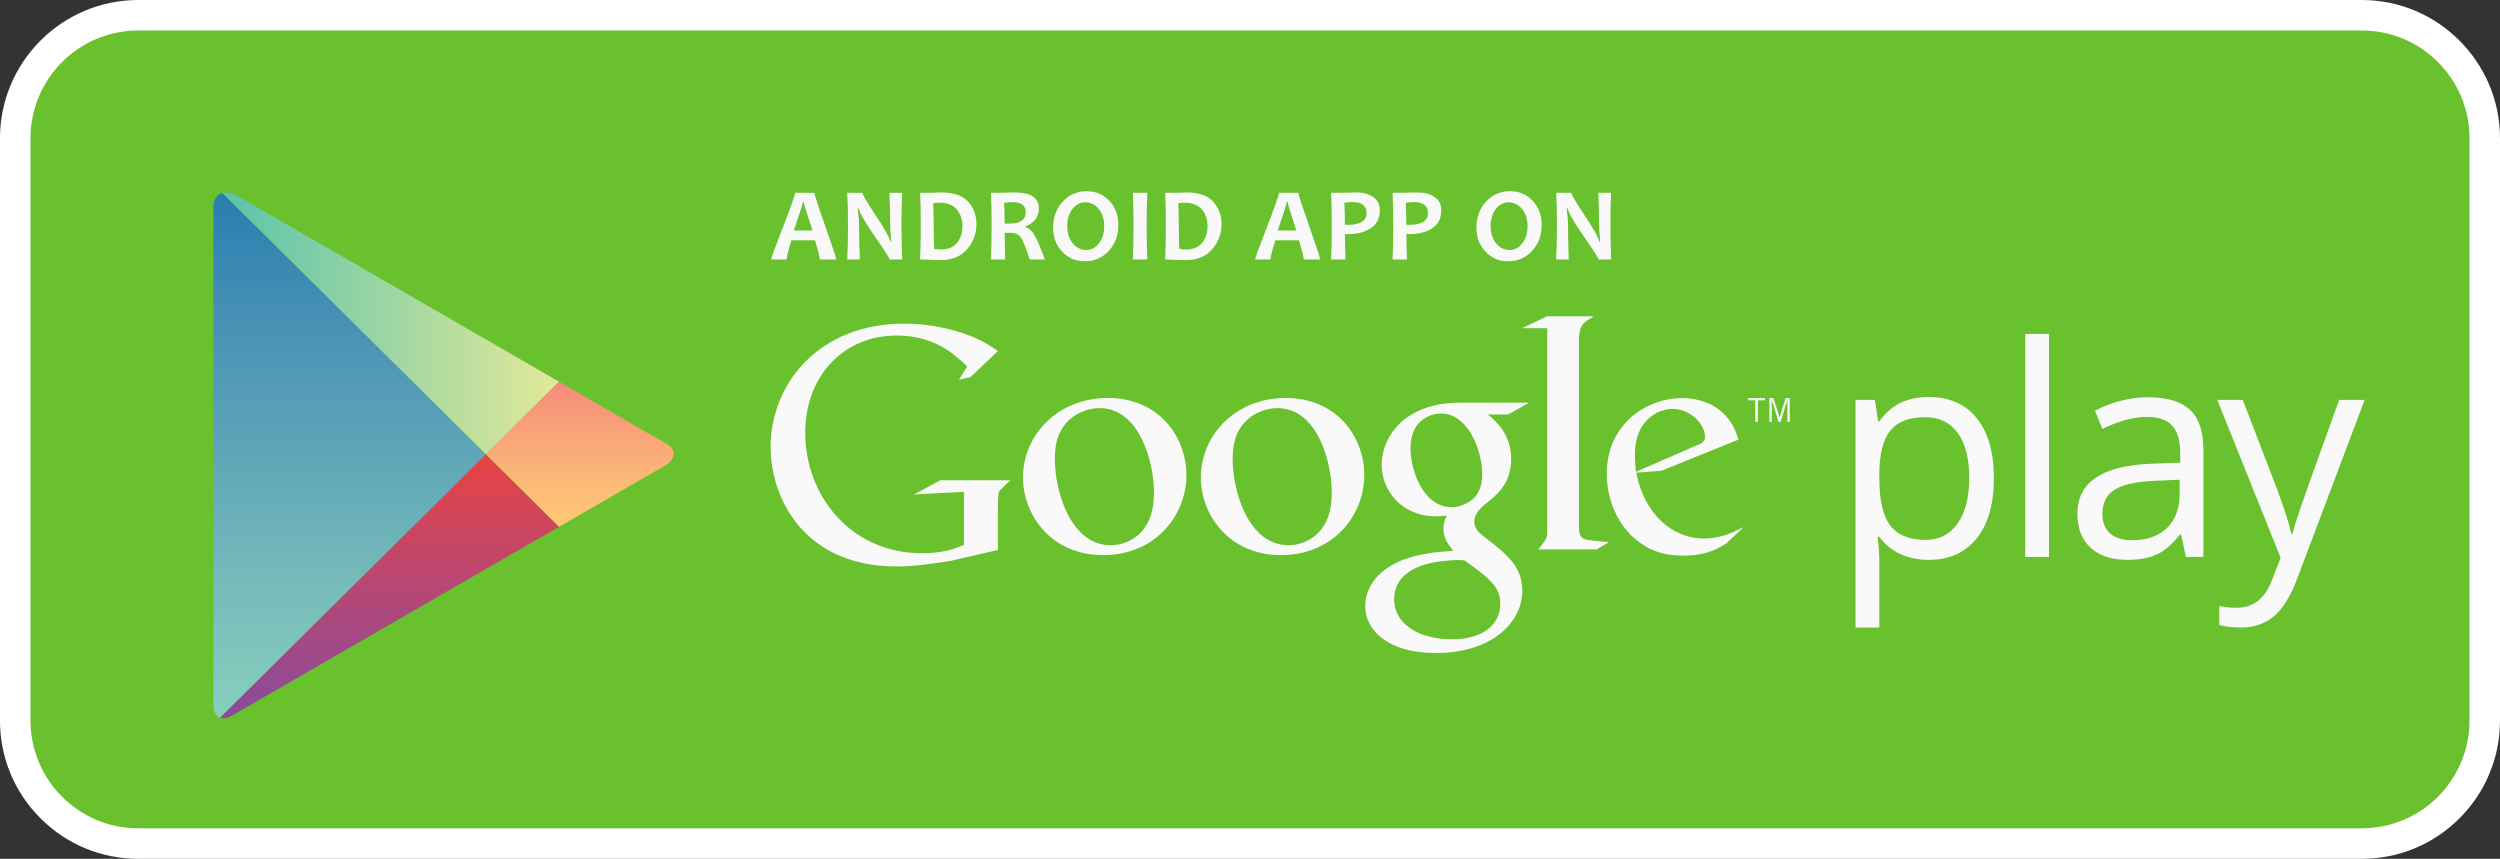 <?xml version="1.0" encoding="UTF-8"?> <svg xmlns="http://www.w3.org/2000/svg" xmlns:xlink="http://www.w3.org/1999/xlink" id="_Слой_2" data-name="Слой 2" viewBox="0 0 820 281.69"><rect x="0" y="0" width="820" height="281.69" fill="#333333" stroke="none"/><defs><style> .cls-1 { fill: url(#_Безымянный_градиент_3); } .cls-1, .cls-2, .cls-3, .cls-4, .cls-5, .cls-6, .cls-7, .cls-8, .cls-9 { stroke-width: 0px; } .cls-2 { fill: url(#_Безымянный_градиент_4); } .cls-3 { fill: url(#_Безымянный_градиент_2); } .cls-4 { fill: #f9f9f9; } .cls-5 { fill: url(#_Безымянный_градиент); } .cls-10 { clip-path: url(#clippath-2); } .cls-6 { fill: #68c12d; } .cls-7 { fill: none; } .cls-11 { clip-path: url(#clippath-1); } .cls-12 { clip-path: url(#clippath); } .cls-13 { clip-path: url(#clippath-3); } .cls-8 { fill: #f9f9fa; } .cls-9 { fill: #fff; } </style><clipPath id="clippath"><path class="cls-7" d="M183.37,125.19l-36.07-20.83s-65.72-37.95-69.58-40.18c-3.86-2.23-7.71-.88-7.71,3.78v163.68c0,3.49,2.75,5,6.11,3.06,3.35-1.94,71.18-41.1,71.18-41.1l36.07-20.82s30.61-17.67,34.67-20.02c4.07-2.35,3.68-5.57.24-7.42-3.43-1.85-34.92-20.16-34.92-20.16Z"></path></clipPath><linearGradient id="_Безымянный_градиент" data-name="Безымянный градиент" x1="882.97" y1="392.05" x2="882.97" y2="505.35" gradientTransform="translate(-1266.36 -552.82) scale(1.56)" gradientUnits="userSpaceOnUse"><stop offset="0" stop-color="#257cb0"></stop><stop offset=".29" stop-color="#4a93b5"></stop><stop offset=".77" stop-color="#78bcbb"></stop><stop offset="1" stop-color="#89cfbd"></stop></linearGradient><clipPath id="clippath-1"><path class="cls-7" d="M183.37,125.19l-36.07-20.83s-65.72-37.95-69.58-40.18c-3.86-2.23-7.71-.88-7.71,3.78v163.68c0,3.49,2.75,5,6.11,3.06,3.35-1.94,71.18-41.1,71.18-41.1l36.07-20.82s30.61-17.67,34.67-20.02c4.07-2.35,3.68-5.57.24-7.42-3.43-1.85-34.92-20.16-34.92-20.16Z"></path></clipPath><linearGradient id="_Безымянный_градиент_2" data-name="Безымянный градиент 2" x1="854.4" y1="420.17" x2="926.88" y2="420.17" gradientTransform="translate(-1266.36 -552.82) scale(1.56)" gradientUnits="userSpaceOnUse"><stop offset="0" stop-color="#52c1ad"></stop><stop offset="1" stop-color="#dee89a"></stop></linearGradient><clipPath id="clippath-2"><path class="cls-7" d="M183.37,125.19l-36.07-20.83s-65.72-37.95-69.58-40.18c-3.86-2.23-7.71-.88-7.71,3.78v163.68c0,3.49,2.75,5,6.11,3.06,3.35-1.94,71.18-41.1,71.18-41.1l36.07-20.82s30.61-17.67,34.67-20.02c4.07-2.35,3.68-5.57.24-7.42-3.43-1.85-34.92-20.16-34.92-20.16Z"></path></clipPath><linearGradient id="_Безымянный_градиент_3" data-name="Безымянный градиент 3" x1="890.64" y1="448.7" x2="890.64" y2="505.76" gradientTransform="translate(-1266.36 -552.82) scale(1.56)" gradientUnits="userSpaceOnUse"><stop offset="0" stop-color="#ec413d"></stop><stop offset=".17" stop-color="#da4452"></stop><stop offset=".57" stop-color="#b0487a"></stop><stop offset=".86" stop-color="#954a92"></stop><stop offset="1" stop-color="#8a4a9d"></stop></linearGradient><clipPath id="clippath-3"><path class="cls-7" d="M183.37,125.19l-36.07-20.83s-65.72-37.95-69.58-40.18c-3.86-2.23-7.71-.88-7.71,3.78v163.68c0,3.49,2.75,5,6.11,3.06,3.35-1.94,71.18-41.1,71.18-41.1l36.07-20.82s30.61-17.67,34.67-20.02c4.07-2.35,3.68-5.57.24-7.42-3.43-1.85-34.92-20.16-34.92-20.16Z"></path></clipPath><linearGradient id="_Безымянный_градиент_4" data-name="Безымянный градиент 4" x1="932.39" y1="433.48" x2="932.39" y2="463.91" gradientTransform="translate(-1266.36 -552.82) scale(1.56)" gradientUnits="userSpaceOnUse"><stop offset="0" stop-color="#f58879"></stop><stop offset=".12" stop-color="#f69079"></stop><stop offset=".71" stop-color="#fcb877"></stop><stop offset="1" stop-color="#fec874"></stop></linearGradient></defs><g id="_Слой_1-2" data-name="Слой 1"><path class="cls-9" d="M45.36,281.69c-12.12,0-23.51-4.72-32.08-13.29-8.57-8.57-13.29-19.96-13.29-32.08V45.36C0,20.35,20.35,0,45.36,0h729.28c25.01,0,45.36,20.35,45.36,45.36v190.96c0,12.12-4.72,23.51-13.28,32.08-8.57,8.57-19.96,13.29-32.07,13.29H45.36Z"></path><path class="cls-6" d="M810,236.32c0,19.53-15.83,35.37-35.36,35.37H45.36c-19.53,0-35.36-15.84-35.36-35.37V45.36c0-19.53,15.84-35.36,35.36-35.36h729.28c19.53,0,35.36,15.84,35.36,35.36v190.96h0,0Z"></path><g class="cls-12"><path class="cls-5" d="M70.01,60.38v177.22l89.36-88.61L70.01,60.38Z"></path></g><g class="cls-11"><path class="cls-3" d="M183.37,125.19l-36.07-20.83-77.29-44.63v.64l89.36,88.61,24-23.8Z"></path></g><g class="cls-10"><path class="cls-1" d="M70.01,237.6v.64l77.29-44.63,36.07-20.83-24-23.8-89.36,88.61Z"></path></g><g class="cls-13"><path class="cls-2" d="M183.37,125.19l-24,23.8,24,23.8,41.22-23.8-41.22-23.8Z"></path></g><path class="cls-4" d="M632.6,183.63c-3.36,0-6.42-.62-9.19-1.86-2.77-1.24-5.1-3.14-6.99-5.71h-.56c.38,3.01.56,5.86.56,8.56v21.21h-7.8v-74.67h6.35l1.08,7.05h.38c2.01-2.82,4.35-4.86,7.01-6.11,2.66-1.25,5.72-1.88,9.17-1.88,6.84,0,12.11,2.34,15.82,7.01,3.71,4.67,5.57,11.22,5.57,19.65s-1.89,15.04-5.66,19.73c-3.78,4.69-9.02,7.03-15.73,7.03h0ZM631.47,136.84c-5.27,0-9.07,1.46-11.43,4.37-2.35,2.92-3.56,7.56-3.62,13.92v1.74c0,7.24,1.21,12.42,3.62,15.54s6.29,4.68,11.61,4.68c4.45,0,7.94-1.8,10.47-5.41,2.52-3.6,3.78-8.57,3.78-14.91s-1.26-11.36-3.78-14.79c-2.52-3.43-6.08-5.15-10.65-5.15ZM672.07,182.69h-7.8v-73.17h7.8v73.17ZM716.95,182.69l-1.55-7.34h-.38c-2.57,3.23-5.13,5.42-7.69,6.56-2.55,1.15-5.74,1.72-9.57,1.72-5.11,0-9.11-1.32-12.02-3.95-2.9-2.63-4.35-6.38-4.35-11.24,0-10.41,8.32-15.86,24.97-16.37l8.75-.28v-3.2c0-4.04-.87-7.03-2.61-8.96-1.74-1.93-4.52-2.89-8.35-2.89-4.3,0-9.16,1.32-14.58,3.95l-2.4-5.97c2.54-1.38,5.32-2.46,8.35-3.24,3.02-.78,6.06-1.18,9.1-1.18,6.14,0,10.7,1.36,13.66,4.09,2.96,2.73,4.44,7.1,4.44,13.12v35.17h-5.78s0,0,0,0ZM699.31,177.19c4.86,0,8.67-1.33,11.45-4,2.77-2.66,4.16-6.4,4.16-11.19v-4.65l-7.81.33c-6.21.22-10.68,1.18-13.42,2.9-2.74,1.71-4.11,4.37-4.11,7.97,0,2.82.85,4.97,2.56,6.44,1.71,1.48,4.1,2.21,7.17,2.21h0ZM727.26,131.15h8.37l11.29,29.39c2.48,6.71,4.01,11.55,4.61,14.53h.38c.41-1.6,1.26-4.33,2.56-8.21,1.3-3.87,5.56-15.77,12.77-35.71h8.37l-22.15,58.69c-2.19,5.8-4.76,9.91-7.69,12.35-2.93,2.43-6.53,3.64-10.79,3.64-2.38,0-4.73-.27-7.06-.8v-6.25c1.72.38,3.65.56,5.79.56,5.36,0,9.18-3.01,11.47-9.03l2.87-7.33s-20.78-51.82-20.78-51.82ZM488,135.94c2.48,2.05,7.65,6.36,7.65,14.56s-4.53,11.75-9.06,15.3c-1.4,1.4-3.02,2.91-3.02,5.29s1.62,3.66,2.81,4.63l3.88,3.01c4.74,3.99,9.05,7.66,9.05,15.1,0,10.13-9.81,20.37-28.35,20.37-15.63,0-23.17-7.44-23.17-15.42,0-3.88,1.93-9.37,8.3-13.15,6.68-4.1,15.74-4.63,20.59-4.96-1.51-1.94-3.23-3.99-3.23-7.32,0-1.83.54-2.91,1.08-4.21-1.19.11-2.37.22-3.45.22-11.42,0-17.89-8.52-17.89-16.92,0-4.96,2.27-10.46,6.9-14.44,6.15-5.07,13.48-5.93,19.3-5.93h22.2l-6.9,3.88h-6.68s0,0,0,0ZM480.34,183.81c-.86-.11-1.4-.11-2.48-.11-.97,0-6.8.22-11.32,1.73-2.37.86-9.27,3.44-9.27,11.1s7.44,13.16,18.98,13.16c10.34,0,15.85-4.97,15.85-11.65,0-5.51-3.56-8.41-11.75-14.23h0ZM483.47,163.32c2.48-2.48,2.69-5.93,2.69-7.87,0-7.76-4.63-19.83-13.58-19.83-2.81,0-5.82,1.4-7.55,3.56-1.83,2.26-2.37,5.17-2.37,7.98,0,7.22,4.2,19.19,13.48,19.19,2.7,0,5.6-1.29,7.33-3.02h0ZM420.14,182.08c-17.11,0-26.26-13.35-26.26-25.4,0-14.1,11.51-26.15,27.88-26.15s25.72,12.37,25.72,25.4c0,12.69-9.79,26.15-27.34,26.15h0ZM433.59,173.36c2.59-3.45,3.23-7.75,3.23-11.95,0-9.47-4.52-27.55-17.87-27.55-3.55,0-7.1,1.4-9.68,3.67-4.2,3.76-4.96,8.5-4.96,13.13,0,10.65,5.27,28.18,18.3,28.18,4.2,0,8.5-2.04,10.97-5.48h0ZM361.8,182.08c-17.11,0-26.26-13.35-26.26-25.4,0-14.1,11.52-26.15,27.88-26.15s25.72,12.37,25.72,25.4c0,12.69-9.79,26.15-27.33,26.15ZM375.26,173.36c2.58-3.45,3.23-7.75,3.23-11.95,0-9.47-4.52-27.55-17.87-27.55-3.55,0-7.1,1.4-9.68,3.67-4.2,3.76-4.95,8.5-4.95,13.13,0,10.65,5.27,28.18,18.3,28.18,4.2,0,8.5-2.04,10.98-5.48ZM327.32,180.39l-15.48,3.57c-6.28.98-11.9,1.83-17.85,1.83-29.87,0-41.22-21.97-41.22-39.17,0-20.99,16.12-40.46,43.71-40.46,5.84,0,11.47.86,16.55,2.27,8.11,2.27,11.9,5.08,14.28,6.71l-8.98,8.55-3.79.86,2.7-4.33c-3.68-3.57-10.39-10.17-23.15-10.17-17.1,0-29.98,12.99-29.98,31.92,0,20.34,14.72,39.49,38.3,39.49,6.93,0,10.5-1.4,13.74-2.71v-17.42l-16.34.86,8.65-4.66h22.94l-2.81,2.7c-.76.65-.87.87-1.08,1.73-.11.98-.21,4.12-.21,5.2v13.21h0Z"></path><path class="cls-4" d="M522.2,177.28c-3.57-.33-4.32-.97-4.32-5.2v-61.24c.02-.23.04-.47.06-.7.44-3.79,1.52-4.43,4.88-6.38h-15.48l-8.12,3.9h8.27v.05-.04s0,66.8,0,66.8c0,2.16-.43,2.49-2.92,5.73h19.15l4-2.37c-1.84-.22-3.68-.33-5.52-.54h0ZM566.23,178.27c-1.18.65-2.36,1.4-3.54,1.93-3.55,1.61-7.2,2.04-10.43,2.04-3.43,0-8.81-.22-14.29-4.19-7.62-5.38-10.95-14.62-10.95-22.67,0-16.65,13.54-24.82,24.61-24.82,3.87,0,7.85.97,11.07,3.01,5.37,3.54,6.76,8.16,7.51,10.63l-25.25,10.21-8.28.64c2.68,13.65,11.92,21.59,22.13,21.59,5.48,0,9.46-1.93,13.11-3.75l-5.69,5.37h0ZM556.13,146.25c2.04-.75,3.11-1.4,3.11-2.9,0-4.29-4.83-9.24-10.64-9.24-4.3,0-12.36,3.33-12.36,14.94,0,1.83.22,3.76.33,5.7l19.56-8.5h0ZM576.6,131.3v7.09h-.86v-7.09h-2.35v-.74h5.55v.74h-2.34ZM586.26,138.39v-7.16h-.04l-2.18,7.16h-.67l-2.2-7.16h-.03v7.16h-.78v-7.83h1.34l1.99,6.33h.03l1.96-6.33h1.36v7.83h-.77Z"></path><path class="cls-8" d="M274.26,85.1h-5.38c0-.74-.51-2.83-1.53-6.28h-7.76c-1.05,3.39-1.58,5.49-1.58,6.28h-5.06c0-.44,1.31-4.02,3.92-10.75,2.62-6.73,3.92-10.44,3.92-11.12h6.35c0,.64,1.18,4.29,3.55,10.96s3.56,10.31,3.56,10.91ZM266.5,75.61c-1.92-5.78-2.87-8.9-2.87-9.38h-.27c0,.44-.99,3.56-2.97,9.38,0,0,6.12,0,6.12,0ZM295.92,85.1h-4.15c0-.46-1.54-2.88-4.62-7.27-3.23-4.63-5.06-7.79-5.51-9.49h-.27c.28,2.45.42,4.67.42,6.65,0,2.77.08,6.14.23,10.11h-4.13c.17-3.47.25-7.29.25-11.44s-.08-7.57-.25-10.43h4.99c0,.59,1.38,2.96,4.15,7.11,2.95,4.4,4.64,7.39,5.07,8.96h.25c-.27-2.5-.4-4.74-.4-6.72,0-3.03-.08-6.15-.23-9.34h4.2c-.16,2.78-.23,6.26-.23,10.43,0,4.21.08,8.02.23,11.44ZM320.28,73.41c0,3.18-1.02,5.96-3.06,8.33-2.04,2.38-4.9,3.56-8.57,3.56-1.66,0-3.94-.07-6.86-.2.15-3.38.22-7.2.22-11.44s-.07-7.55-.22-10.43h2.94c.48,0,1.2-.02,2.15-.05.95-.03,1.57-.05,1.86-.05,4.04,0,6.97,1.01,8.8,3.02,1.82,2.02,2.73,4.43,2.73,7.26ZM315.69,74.13c0-2.15-.63-3.96-1.88-5.44-1.25-1.47-3.17-2.21-5.75-2.21-.48,0-1.14.05-1.98.15.11,2.24.17,4.58.17,7.02,0,2.68.06,5.33.17,7.96.72.14,1.45.22,2.18.22,2.41,0,4.19-.75,5.35-2.24,1.16-1.5,1.74-3.32,1.74-5.47h0ZM342.73,85.1h-4.97c-1.3-3.96-2.3-6.41-2.99-7.34-.69-.93-1.81-1.4-3.36-1.4-.65,0-1.27,0-1.86.02,0,2.88.05,5.79.15,8.72h-4.67c.15-3.38.22-7.2.22-11.44s-.07-7.55-.22-10.43h2.91c.34,0,1.04-.02,2.11-.05s2.06-.05,2.97-.05c5.14,0,7.71,1.76,7.71,5.28,0,2.79-1.47,4.73-4.4,5.83v.25c1.13.31,2.12,1.2,2.97,2.64.85,1.45,2,4.11,3.44,7.97ZM336.43,69.64c0-2.23-1.43-3.34-4.3-3.34-1.05,0-1.98.08-2.79.23.12,1.74.18,4,.18,6.79.62.02,1.14.03,1.56.03,3.56,0,5.34-1.24,5.34-3.71ZM366.82,73.76c0,3.44-1.05,6.29-3.16,8.55-2.11,2.26-4.71,3.39-7.81,3.39s-5.43-1.04-7.43-3.12c-1.99-2.08-2.99-4.72-2.99-7.92,0-3.44,1.05-6.29,3.16-8.55,2.11-2.26,4.71-3.39,7.81-3.39s5.43,1.04,7.43,3.11c1.99,2.07,2.99,4.71,2.99,7.93ZM362.18,74.24c0-2.34-.6-4.24-1.8-5.7-1.2-1.46-2.68-2.18-4.44-2.18-1.64,0-3.02.73-4.17,2.2s-1.72,3.32-1.72,5.56.6,4.22,1.81,5.69c1.2,1.46,2.68,2.19,4.43,2.19,1.63,0,3.02-.74,4.17-2.21,1.14-1.47,1.71-3.32,1.71-5.55h0ZM376.32,85.1h-4.75c.15-3.47.22-7.29.22-11.44s-.07-7.57-.22-10.43h4.75c-.15,2.82-.22,6.3-.22,10.43s.07,8.04.22,11.44ZM400.67,73.41c0,3.18-1.02,5.96-3.06,8.33-2.04,2.38-4.9,3.56-8.57,3.56-1.66,0-3.94-.07-6.86-.2.15-3.38.22-7.2.22-11.44s-.07-7.55-.22-10.43h2.94c.48,0,1.2-.02,2.15-.05.95-.03,1.57-.05,1.86-.05,4.04,0,6.97,1.01,8.8,3.02,1.82,2.02,2.73,4.43,2.73,7.26ZM396.08,74.13c0-2.15-.63-3.96-1.88-5.44-1.25-1.47-3.17-2.21-5.75-2.21-.48,0-1.14.05-1.98.15.11,2.24.17,4.58.17,7.02,0,2.68.06,5.33.17,7.96.72.14,1.45.22,2.18.22,2.41,0,4.19-.75,5.35-2.24,1.16-1.5,1.74-3.32,1.74-5.47ZM432.98,85.1h-5.38c0-.74-.51-2.83-1.53-6.28h-7.76c-1.05,3.39-1.58,5.49-1.58,6.28h-5.05c0-.44,1.31-4.02,3.92-10.75,2.62-6.73,3.92-10.44,3.92-11.12h6.35c0,.64,1.19,4.29,3.55,10.96s3.56,10.31,3.56,10.91h0ZM425.21,75.61c-1.92-5.78-2.87-8.9-2.87-9.38h-.27c0,.44-.99,3.56-2.97,9.38,0,0,6.12,0,6.12,0ZM452.57,68.95c0,2.68-.99,4.65-2.98,5.93s-4.43,1.92-7.32,1.92c-.53,0-.9-.01-1.13-.03,0,2.11.06,4.88.18,8.33h-4.72c.15-3.24.22-7.05.22-11.44,0-4.03-.07-7.51-.22-10.43h2.92c.41,0,1.21-.02,2.39-.05s2.19-.05,3.06-.05c2.13,0,3.93.48,5.39,1.45,1.47.96,2.2,2.42,2.2,4.38ZM448.24,69.88c0-2.4-1.59-3.6-4.77-3.6-.8,0-1.64.08-2.52.25.12,2.12.18,4.51.18,7.19.28.02.61.03.97.03,4.09,0,6.13-1.29,6.13-3.88ZM472.73,68.95c0,2.68-.99,4.65-2.98,5.93-1.99,1.28-4.43,1.92-7.32,1.92-.53,0-.9-.01-1.13-.03,0,2.11.06,4.88.18,8.33h-4.72c.15-3.24.22-7.05.22-11.44,0-4.03-.07-7.51-.22-10.43h2.92c.41,0,1.21-.02,2.39-.05s2.19-.05,3.06-.05c2.13,0,3.93.48,5.39,1.45,1.47.96,2.2,2.42,2.2,4.38h0ZM468.39,69.88c0-2.4-1.59-3.6-4.77-3.6-.8,0-1.64.08-2.52.25.12,2.12.18,4.51.18,7.19.28.02.61.03.97.03,4.09,0,6.13-1.29,6.13-3.88ZM505.67,73.76c0,3.44-1.05,6.29-3.16,8.55-2.11,2.26-4.71,3.39-7.81,3.39s-5.43-1.04-7.43-3.12c-1.99-2.08-2.99-4.72-2.99-7.92,0-3.44,1.05-6.29,3.16-8.55,2.11-2.26,4.71-3.39,7.81-3.39s5.43,1.04,7.43,3.11c1.99,2.07,2.99,4.71,2.99,7.93ZM501.04,74.24c0-2.34-.6-4.24-1.8-5.7s-2.68-2.18-4.44-2.18c-1.64,0-3.03.73-4.17,2.2s-1.71,3.32-1.71,5.56.6,4.22,1.81,5.69c1.2,1.46,2.68,2.19,4.43,2.19,1.64,0,3.02-.74,4.17-2.21,1.14-1.47,1.71-3.32,1.71-5.55ZM528.45,85.1h-4.15c0-.46-1.54-2.88-4.62-7.27-3.23-4.63-5.06-7.79-5.51-9.49h-.27c.28,2.45.42,4.67.42,6.65,0,2.77.08,6.14.23,10.11h-4.13c.17-3.47.25-7.29.25-11.44s-.08-7.57-.25-10.43h4.99c0,.59,1.38,2.96,4.15,7.11,2.95,4.4,4.64,7.39,5.07,8.96h.25c-.27-2.5-.4-4.74-.4-6.72,0-3.03-.08-6.15-.23-9.34h4.2c-.16,2.78-.23,6.26-.23,10.43,0,4.21.08,8.02.23,11.44Z"></path></g></svg> 